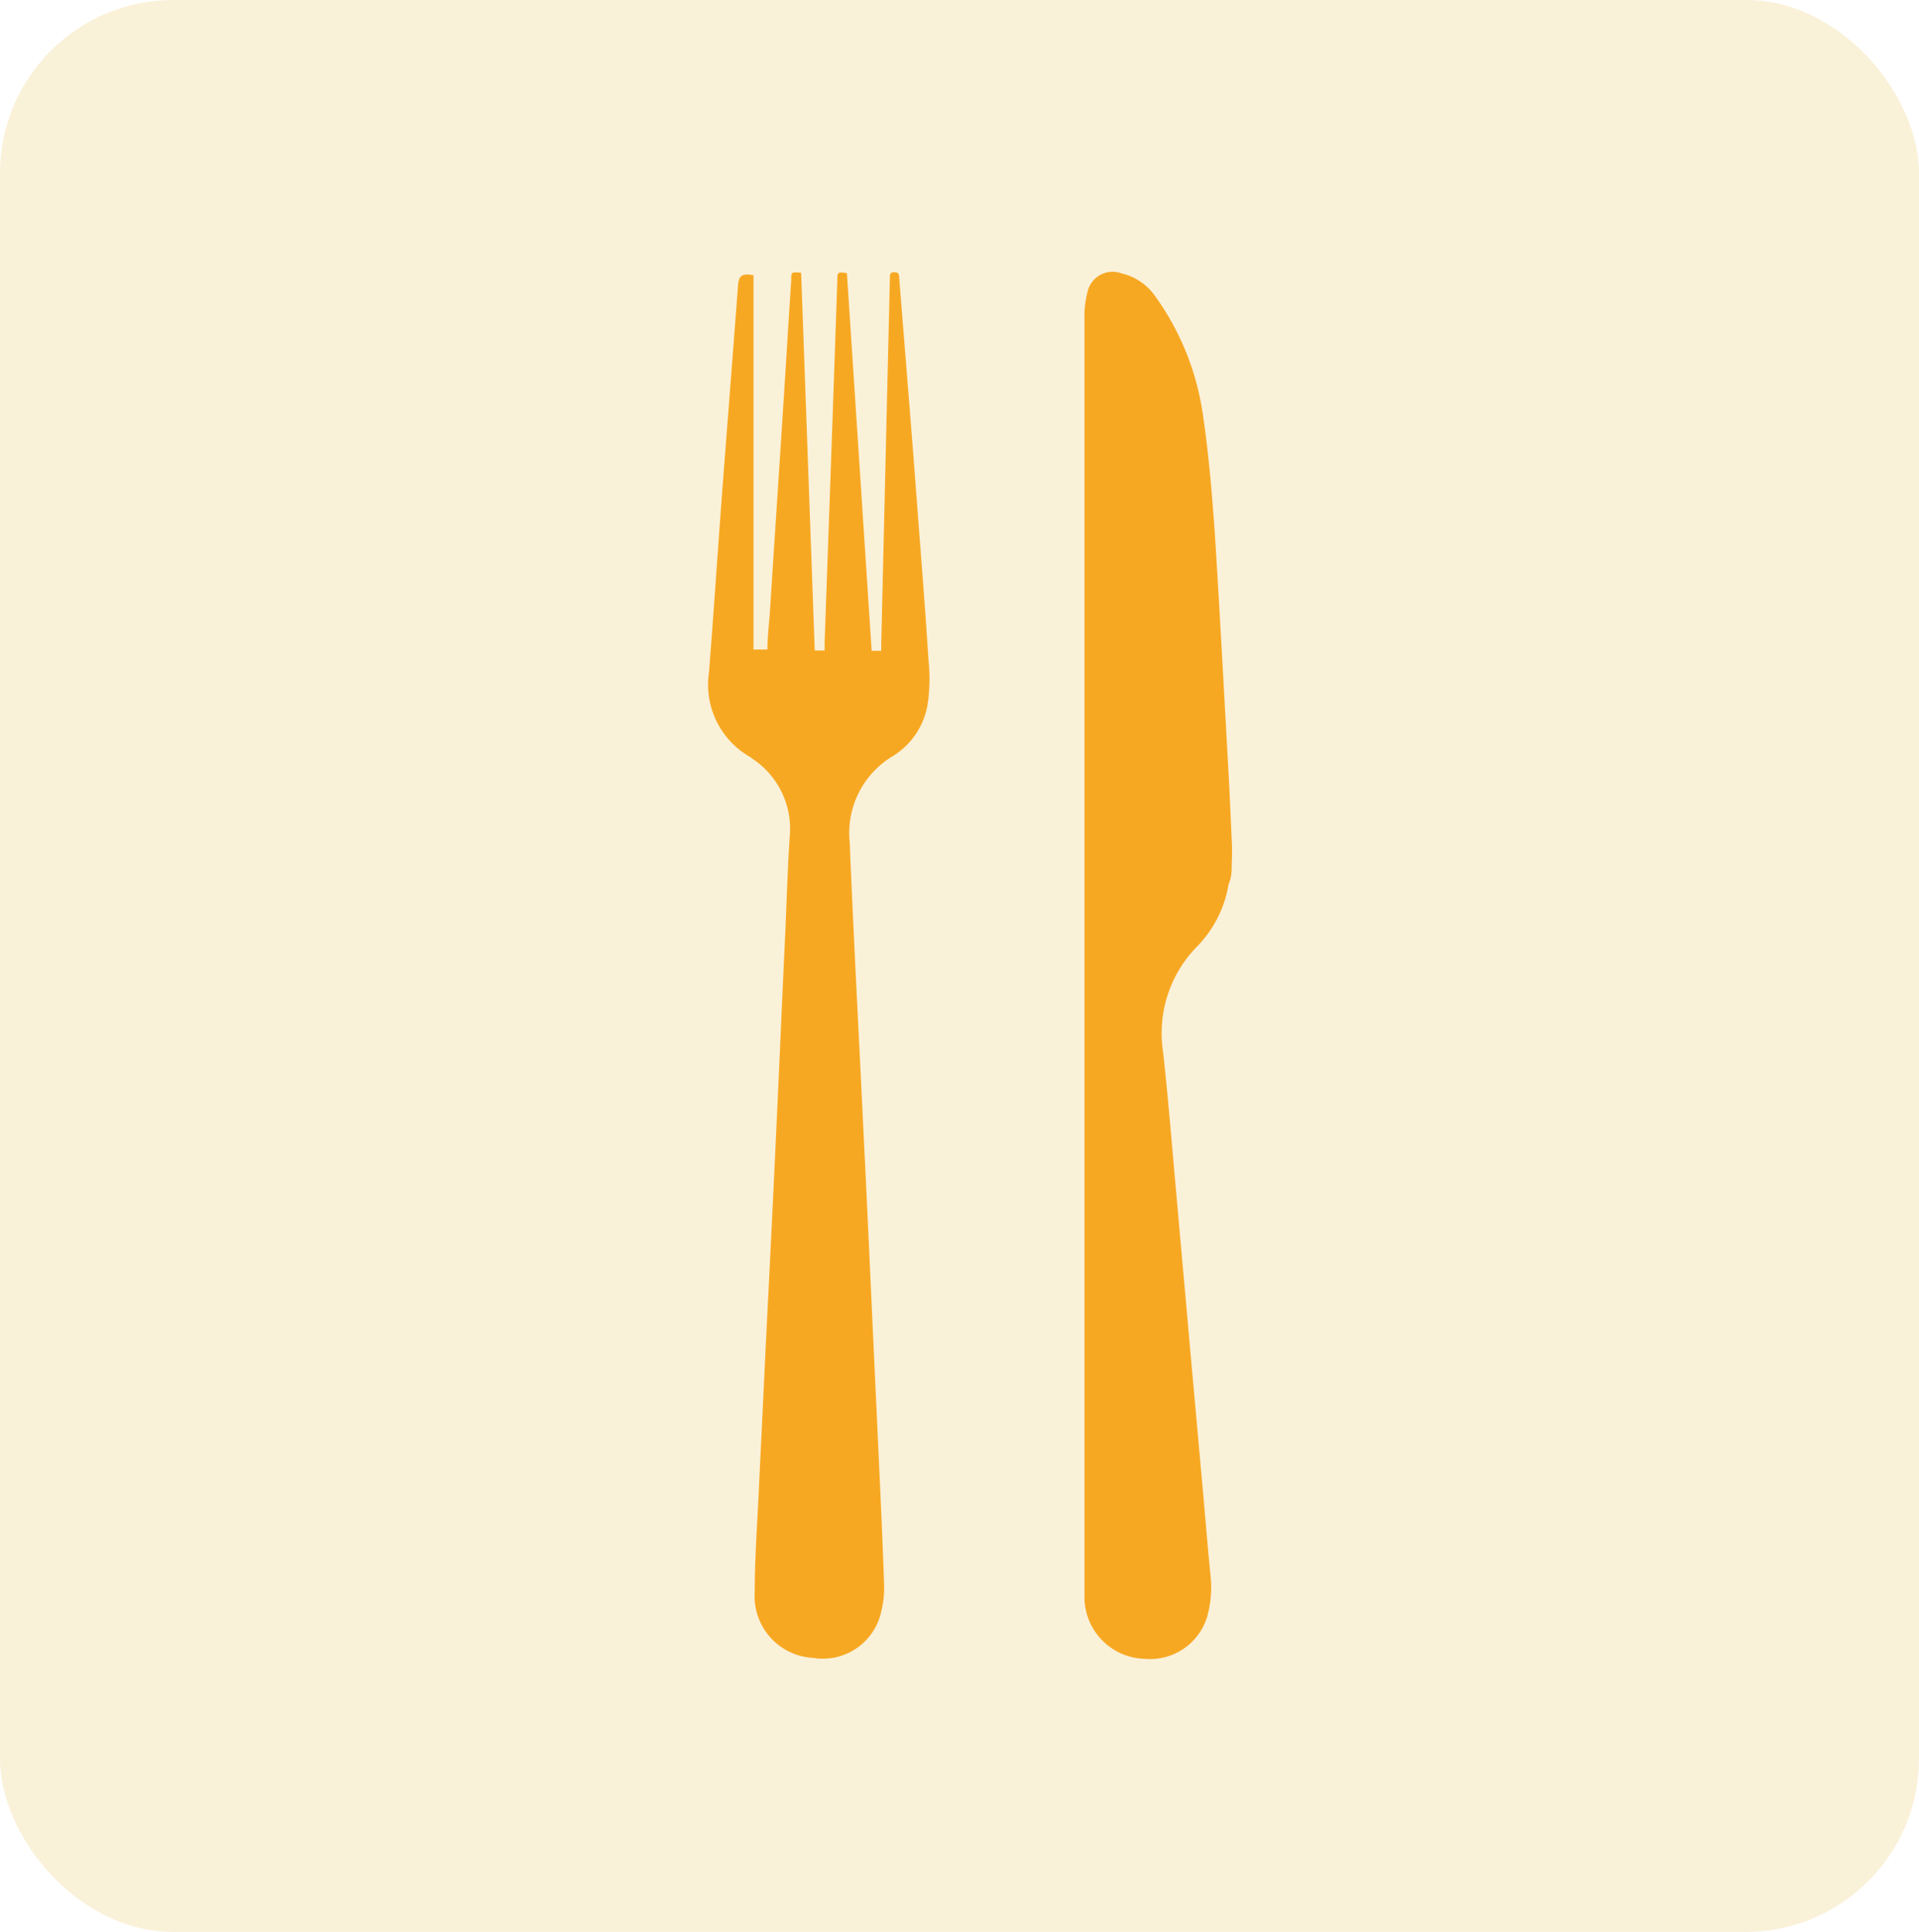 <svg xmlns="http://www.w3.org/2000/svg" viewBox="0 0 62.04 62.46"><defs><style>.cls-1{opacity:0.42;}.cls-2{fill:#f4dea5;}.cls-3{fill:#f7a822;}</style></defs><title>icon-kitchen</title><g id="Livello_2" data-name="Livello 2"><g id="Livello_2-2" data-name="Livello 2"><g class="cls-1"><rect class="cls-2" width="62.04" height="62.46" rx="5.6"/></g><path class="cls-3" d="M39.82,27.94c0,.21,0,.43-.1.64a3.73,3.73,0,0,1-1,2A4,4,0,0,0,37.6,34c.17,1.53.29,3.06.43,4.6.15,1.72.31,3.45.46,5.17l.42,4.66c.07.82.14,1.64.22,2.46a3.49,3.49,0,0,1-.11,1.4A1.93,1.93,0,0,1,37,53.63a2,2,0,0,1-1.94-2c0-.46,0-.92,0-1.38q0-9.59,0-19.17,0-10.41,0-20.82a2.92,2.92,0,0,1,.09-.78.83.83,0,0,1,1.11-.64,1.82,1.82,0,0,1,1.06.7,8.64,8.64,0,0,1,1.58,3.95c.18,1.22.28,2.45.37,3.68.16,2.5.29,5,.43,7.49.05.9.09,1.8.13,2.7,0,.1,0,.19,0,.28Z"/><path class="cls-3" d="M24.36,8.9V21h.45c0-.39.05-.8.08-1.21.14-2.21.29-4.42.43-6.63.09-1.37.17-2.73.26-4.1,0-.27,0-.27.32-.24l.44,12.21h.32c0-.1,0-.19,0-.28q.21-5.84.41-11.66c0-.3,0-.3.31-.26l.8,12.21h.31c0-.08,0-.16,0-.24q.14-5.91.28-11.82c0-.1,0-.18.14-.18s.16.07.16.18c.19,2.4.39,4.8.57,7.21.13,1.72.27,3.45.38,5.18A5.66,5.66,0,0,1,30,22.7a2.43,2.43,0,0,1-1.16,1.76,2.89,2.89,0,0,0-1.37,2.76c.09,2.19.2,4.39.31,6.58L28,38.31c.12,2.51.23,5,.35,7.52.08,1.78.17,3.57.23,5.35a3.13,3.13,0,0,1-.09.92,1.93,1.93,0,0,1-2.2,1.5,2,2,0,0,1-1.89-2.15c0-1,.07-2,.12-3,.07-1.54.15-3.07.22-4.61.12-2.39.24-4.77.35-7.16.1-2.12.19-4.24.29-6.36.05-1.09.08-2.18.15-3.26a2.71,2.71,0,0,0-1.19-2.52.6.6,0,0,0-.13-.09,2.69,2.69,0,0,1-1.29-2.7c.14-1.78.26-3.56.39-5.34.15-2,.31-4,.46-6l.09-1.17C23.88,8.9,24,8.83,24.36,8.9Z"/></g></g></svg>